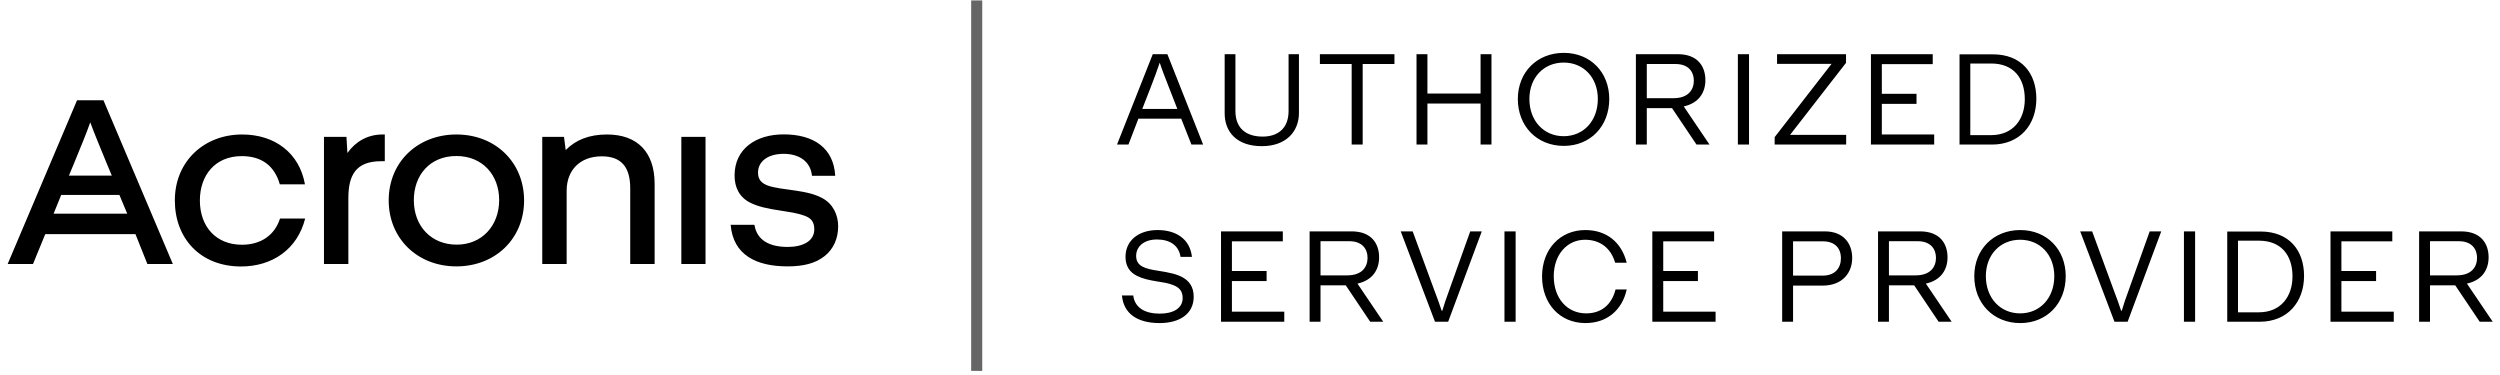 <?xml version="1.0" encoding="UTF-8" standalone="no"?>
<!DOCTYPE svg PUBLIC "-//W3C//DTD SVG 1.1//EN" "http://www.w3.org/Graphics/SVG/1.1/DTD/svg11.dtd">
<svg width="100%" height="100%" viewBox="0 0 300 45" version="1.1" xmlns="http://www.w3.org/2000/svg" xmlns:xlink="http://www.w3.org/1999/xlink" xml:space="preserve" xmlns:serif="http://www.serif.com/" style="fill-rule:evenodd;clip-rule:evenodd;stroke-linejoin:round;stroke-miterlimit:2;">
    <path d="M116.541,0.715L116.541,43.842L117.87,43.842L117.87,0.715L116.541,0.715ZM116.541,43.842L116.541,44.507L117.87,44.507L117.87,43.842L116.541,43.842ZM117.87,0.715L117.87,0.051L116.541,0.051L116.541,0.715L117.87,0.715Z" style="fill-opacity:0.6;fill-rule:nonzero;"/>
    <path d="M236.436,16.215L236.436,7.62L238.94,7.62C241.603,7.62 242.975,9.342 242.975,11.91C242.975,14.286 241.603,16.215 238.94,16.215L236.436,16.215ZM235.144,17.348L239.036,17.348C242.401,17.348 244.362,14.956 244.362,11.846C244.362,8.8 242.592,6.519 239.131,6.519L235.144,6.519L235.144,17.348ZM224.512,17.348L232.104,17.348L232.104,16.136L225.82,16.136L225.82,12.468L229.982,12.468L229.982,11.256L225.82,11.256L225.82,7.699L231.928,7.699L231.928,6.503L224.512,6.503L224.512,17.348ZM212.959,17.348L221.539,17.348L221.539,16.183L214.809,16.183L221.523,7.54L221.523,6.503L213.246,6.503L213.246,7.667L219.784,7.667L212.959,16.455L212.959,17.348ZM208.544,17.348L209.883,17.348L209.883,6.503L208.544,6.503L208.544,17.348ZM197.615,11.782L197.615,7.683L201.076,7.683C202.607,7.683 203.261,8.608 203.261,9.677C203.261,10.745 202.623,11.782 200.821,11.782L197.615,11.782ZM196.307,17.348L197.615,17.348L197.615,12.978L200.645,12.978L203.58,17.348L205.142,17.348L202.049,12.771C203.851,12.372 204.648,11.112 204.648,9.613C204.648,8.002 203.755,6.503 201.347,6.503L196.307,6.503L196.307,17.348ZM187.642,16.343C185.25,16.343 183.527,14.493 183.527,11.878C183.527,9.31 185.25,7.508 187.642,7.508C190.034,7.508 191.74,9.31 191.74,11.878C191.74,14.493 190.034,16.343 187.642,16.343ZM187.658,17.507C190.847,17.507 193.112,15.147 193.112,11.878C193.112,8.672 190.847,6.344 187.658,6.344C184.436,6.344 182.14,8.672 182.14,11.878C182.14,15.147 184.436,17.507 187.658,17.507ZM169.982,17.348L171.29,17.348L171.29,12.42L177.669,12.42L177.669,17.348L178.976,17.348L178.976,6.503L177.669,6.503L177.669,11.224L171.29,11.224L171.29,6.503L169.982,6.503L169.982,17.348ZM162.199,17.348L163.522,17.348L163.522,7.683L167.334,7.683L167.334,6.503L158.387,6.503L158.387,7.683L162.199,7.683L162.199,17.348ZM151.424,17.539C154.326,17.539 155.873,15.785 155.873,13.568L155.873,6.503L154.629,6.503L154.629,13.313C154.629,15.53 153.21,16.391 151.52,16.391C149.686,16.391 148.25,15.53 148.25,13.313L148.25,6.503L146.959,6.503L146.959,13.6C146.959,15.817 148.394,17.539 151.424,17.539ZM137.071,13.074L138.092,10.458C138.443,9.549 138.921,8.289 139.16,7.54L139.176,7.54C139.399,8.257 139.782,9.23 140.261,10.458L141.281,13.074L137.071,13.074ZM134.041,17.348L135.413,17.348L136.609,14.238L141.744,14.238L142.972,17.348L144.375,17.348L140.085,6.503L138.331,6.503L134.041,17.348Z" style="fill-rule:nonzero;"/>
    <path d="M291.6,33.044L291.6,28.945L295.061,28.945C296.592,28.945 297.246,29.87 297.246,30.939C297.246,32.007 296.608,33.044 294.806,33.044L291.6,33.044ZM290.293,38.609L291.6,38.609L291.6,34.24L294.63,34.24L297.565,38.609L299.128,38.609L296.034,34.032C297.836,33.634 298.633,32.374 298.633,30.875C298.633,29.264 297.74,27.765 295.332,27.765L290.293,27.765L290.293,38.609ZM279.661,38.609L287.252,38.609L287.252,37.397L280.968,37.397L280.968,33.729L285.131,33.729L285.131,32.517L280.968,32.517L280.968,28.961L287.076,28.961L287.076,27.765L279.661,27.765L279.661,38.609ZM268.561,37.477L268.561,28.881L271.064,28.881C273.728,28.881 275.099,30.604 275.099,33.171C275.099,35.547 273.728,37.477 271.064,37.477L268.561,37.477ZM267.269,38.609L271.16,38.609C274.525,38.609 276.487,36.217 276.487,33.107C276.487,30.061 274.716,27.781 271.256,27.781L267.269,27.781L267.269,38.609ZM262.072,38.609L263.412,38.609L263.412,27.765L262.072,27.765L262.072,38.609ZM253.737,38.609L255.316,38.609L259.35,27.765L257.963,27.765L255.411,34.91C255.044,35.898 254.837,36.536 254.614,37.286L254.534,37.286C254.295,36.568 254.088,35.962 253.689,34.926L251.058,27.765L249.622,27.765L253.737,38.609ZM242.416,37.605C240.024,37.605 238.302,35.755 238.302,33.139C238.302,30.572 240.024,28.77 242.416,28.77C244.808,28.77 246.515,30.572 246.515,33.139C246.515,35.755 244.808,37.605 242.416,37.605ZM242.432,38.769C245.622,38.769 247.886,36.409 247.886,33.139C247.886,29.934 245.622,27.606 242.432,27.606C239.211,27.606 236.914,29.934 236.914,33.139C236.914,36.409 239.211,38.769 242.432,38.769ZM226.672,33.044L226.672,28.945L230.132,28.945C231.663,28.945 232.317,29.87 232.317,30.939C232.317,32.007 231.679,33.044 229.877,33.044L226.672,33.044ZM225.364,38.609L226.672,38.609L226.672,34.24L229.702,34.24L232.636,38.609L234.199,38.609L231.105,34.032C232.907,33.634 233.704,32.374 233.704,30.875C233.704,29.264 232.811,27.765 230.403,27.765L225.364,27.765L225.364,38.609ZM215.167,33.076L215.167,28.961L218.756,28.961C220.143,28.961 220.909,29.743 220.909,30.986C220.909,32.198 220.175,33.076 218.708,33.076L215.167,33.076ZM213.86,38.609L215.167,38.609L215.167,34.272L218.708,34.272C221.164,34.272 222.264,32.661 222.264,30.955C222.264,29.296 221.291,27.765 218.979,27.765L213.86,27.765L213.86,38.609ZM198.28,38.609L205.871,38.609L205.871,37.397L199.588,37.397L199.588,33.729L203.75,33.729L203.75,32.517L199.588,32.517L199.588,28.961L205.696,28.961L205.696,27.765L198.28,27.765L198.28,38.609ZM190.262,38.769C192.861,38.769 194.679,37.174 195.206,34.734L193.866,34.734C193.387,36.632 192.096,37.605 190.341,37.605C188.045,37.605 186.45,35.787 186.45,33.139C186.45,30.572 188.045,28.77 190.198,28.77C192,28.77 193.308,29.758 193.818,31.529L195.206,31.529C194.584,29.073 192.797,27.606 190.23,27.606C187.216,27.606 185.047,29.902 185.047,33.171C185.047,36.441 187.168,38.769 190.262,38.769ZM180.536,38.609L181.875,38.609L181.875,27.765L180.536,27.765L180.536,38.609ZM172.2,38.609L173.779,38.609L177.814,27.765L176.427,27.765L173.875,34.91C173.508,35.898 173.301,36.536 173.078,37.286L172.998,37.286C172.759,36.568 172.551,35.962 172.153,34.926L169.521,27.765L168.086,27.765L172.2,38.609ZM158.462,33.044L158.462,28.945L161.922,28.945C163.453,28.945 164.107,29.87 164.107,30.939C164.107,32.007 163.469,33.044 161.667,33.044L158.462,33.044ZM157.154,38.609L158.462,38.609L158.462,34.24L161.492,34.24L164.426,38.609L165.989,38.609L162.895,34.032C164.697,33.634 165.494,32.374 165.494,30.875C165.494,29.264 164.601,27.765 162.193,27.765L157.154,27.765L157.154,38.609ZM146.522,38.609L154.113,38.609L154.113,37.397L147.83,37.397L147.83,33.729L151.992,33.729L151.992,32.517L147.83,32.517L147.83,28.961L153.938,28.961L153.938,27.765L146.522,27.765L146.522,38.609ZM139.16,38.769C141.552,38.769 143.243,37.669 143.243,35.611C143.243,34.399 142.684,33.713 141.919,33.283C141.201,32.884 140.276,32.693 138.953,32.486C137.47,32.262 136.337,31.975 136.337,30.715C136.337,29.567 137.294,28.738 138.825,28.738C140.388,28.738 141.456,29.44 141.664,30.827L143.035,30.827C142.78,28.61 141.058,27.606 138.905,27.606C136.672,27.606 135.061,28.833 135.061,30.827C135.061,31.991 135.62,32.693 136.417,33.092C137.135,33.458 137.852,33.602 138.793,33.761C139.591,33.889 140.213,33.969 140.819,34.224C141.441,34.479 141.919,34.862 141.919,35.771C141.919,36.983 140.803,37.637 139.176,37.637C137.438,37.637 136.178,36.967 135.986,35.452L134.631,35.452C134.838,37.7 136.561,38.769 139.16,38.769Z" style="fill-rule:nonzero;"/>
    <path d="M87.679,26.973L90.531,26.973C90.822,28.82 92.318,29.632 94.523,29.632C96.348,29.632 97.716,28.933 97.716,27.522C97.716,26.536 97.247,26.137 96.512,25.874C95.803,25.612 95.08,25.5 93.61,25.263C92.089,25.038 91.025,24.801 90.112,24.364C88.706,23.702 88.148,22.454 88.148,21.069C88.148,17.836 90.733,16.125 94.041,16.125C97.653,16.125 100.048,17.773 100.225,21.094L97.437,21.094C97.26,19.334 95.853,18.46 94.041,18.46C92.102,18.46 90.962,19.408 90.962,20.707C90.962,21.543 91.367,21.98 92.14,22.267C92.9,22.554 94.307,22.704 95.511,22.879C96.652,23.053 97.716,23.253 98.679,23.777C99.972,24.464 100.58,25.799 100.58,27.16C100.58,28.608 100.023,29.881 98.971,30.718C97.856,31.616 96.385,31.966 94.51,31.966C90.733,31.966 87.971,30.58 87.679,26.973ZM81.761,16.425L84.663,16.425L84.663,31.679L81.761,31.679L81.761,16.425ZM65.071,16.425L67.681,16.425L67.884,18.01C69.088,16.775 70.723,16.138 72.839,16.138C76.502,16.138 78.555,18.273 78.555,22.055L78.555,31.679L75.627,31.679L75.627,22.604C75.627,20.12 74.626,18.759 72.218,18.759C69.608,18.759 67.998,20.407 67.998,22.891L67.998,31.679L65.071,31.679L65.071,16.425ZM59.9,24.015C59.9,21.006 57.91,18.722 54.767,18.722C51.574,18.722 49.66,21.031 49.66,24.015C49.66,27.198 51.802,29.357 54.793,29.357C57.822,29.369 59.9,27.085 59.9,24.015ZM46.644,24.052C46.644,19.371 50.193,16.138 54.767,16.138C59.52,16.138 62.891,19.546 62.891,24.052C62.891,28.621 59.456,31.966 54.767,31.966C50.078,31.966 46.644,28.608 46.644,24.052ZM38.876,16.425L41.575,16.425L41.689,18.36C42.652,16.999 44.097,16.138 45.909,16.138L46.175,16.138L46.175,19.346L45.732,19.346C42.652,19.346 41.803,21.081 41.803,23.79L41.803,31.679L38.876,31.679L38.876,16.425ZM20.981,24.052C20.981,19.346 24.504,16.138 29.054,16.138C32.957,16.138 35.923,18.335 36.594,22.117L33.578,22.117C32.907,19.783 31.284,18.734 29.003,18.734C25.81,18.734 23.985,21.044 23.985,24.052C23.985,27.198 25.924,29.369 29.029,29.369C31.284,29.369 32.957,28.246 33.603,26.224L36.62,26.224C35.682,29.919 32.691,31.978 28.902,31.978C24.035,31.966 20.981,28.608 20.981,24.052ZM13.416,21.069L12.883,19.795C12.034,17.711 11.299,15.976 10.83,14.678C10.387,15.976 9.652,17.711 8.803,19.795L8.27,21.069L13.416,21.069ZM15.266,25.637L14.328,23.39L7.345,23.39L6.433,25.637L15.266,25.637ZM9.246,12.031L12.414,12.031L20.741,31.679L17.686,31.679L16.254,28.096L5.432,28.096L3.961,31.679L0.92,31.679L9.246,12.031Z" style="fill-rule:nonzero;"/>
</svg>
